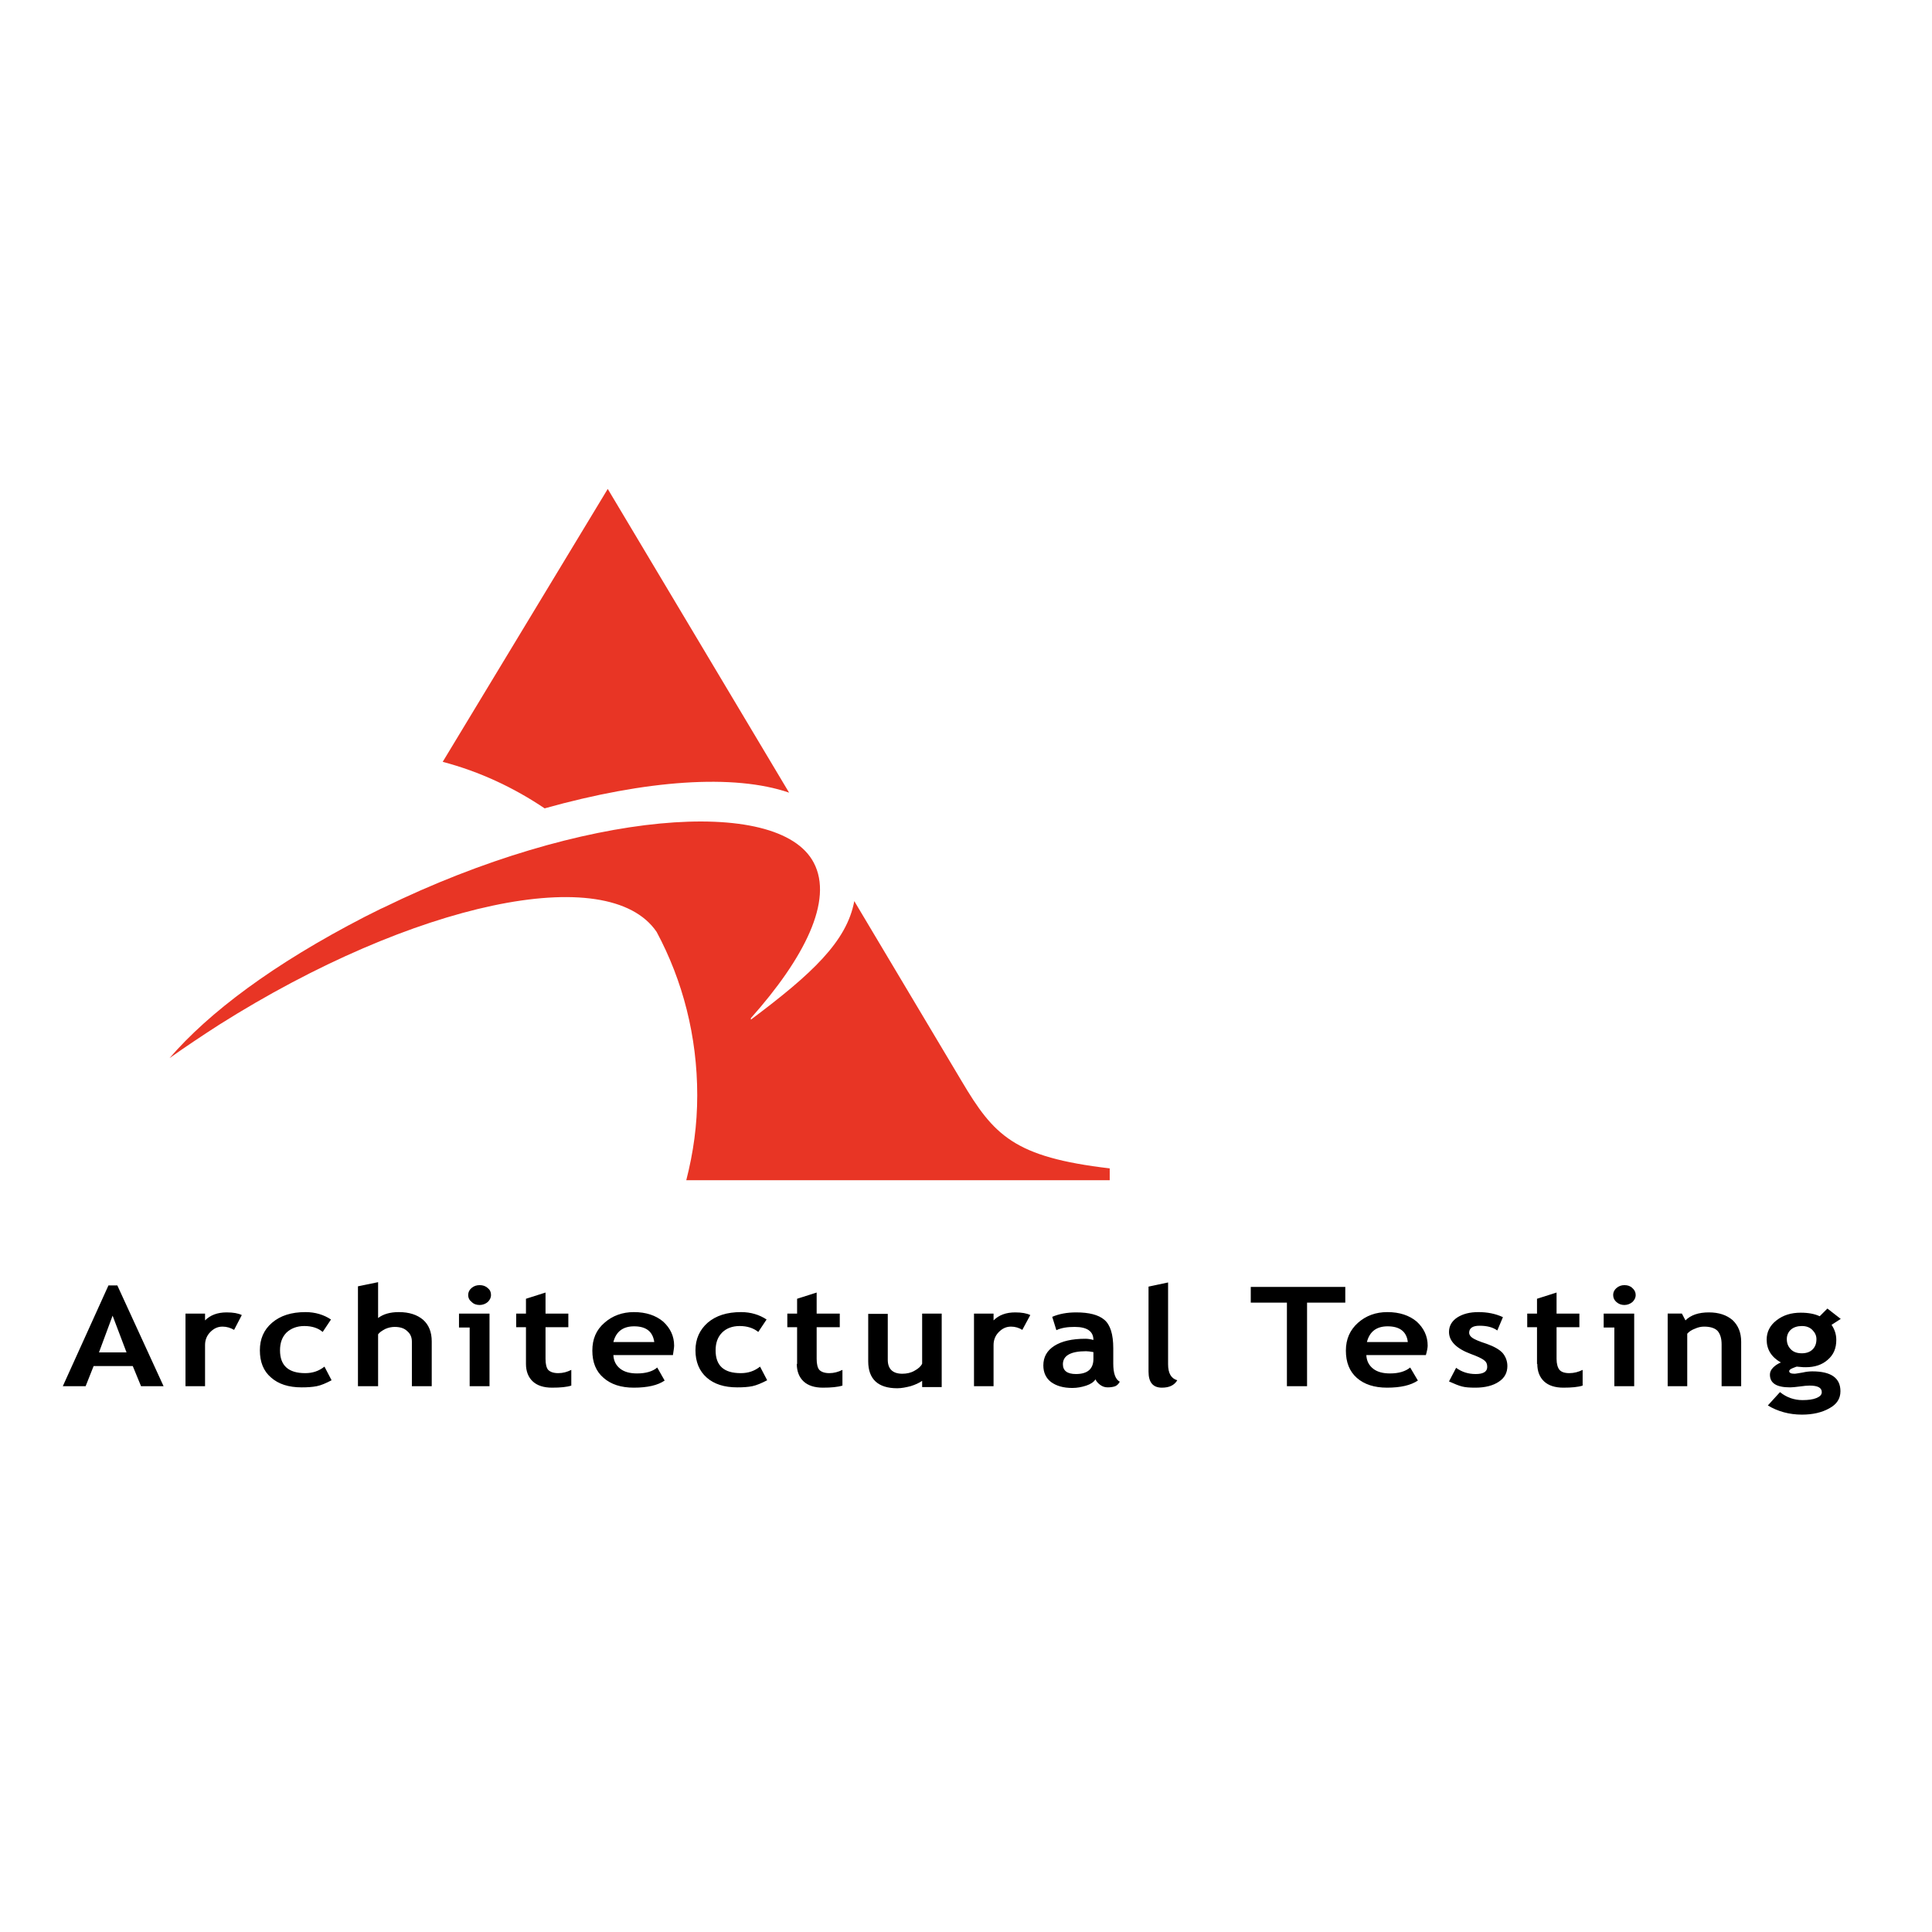 <?xml version="1.0" encoding="utf-8"?>
<!-- Generator: Adobe Illustrator 19.0.0, SVG Export Plug-In . SVG Version: 6.00 Build 0)  -->
<svg version="1.1" id="layer" xmlns="http://www.w3.org/2000/svg" xmlns:xlink="http://www.w3.org/1999/xlink" x="0px" y="0px"
	 viewBox="-153 -46 652 652" style="enable-background:new -153 -46 652 652;" xml:space="preserve">
<style type="text/css">
	.st0{fill:#E83525;}
</style>
<path class="st0" d="M113.3,221.5c-18.6-6.4-48.2-4.3-82.5,5.3c-10.4-7-21.9-12.4-34.4-15.7L52.1,119L113.3,221.5 M221.5,352.4v-4.1
	c-32.3-3.8-39.1-11.1-50-29.5l-36.2-60.7c-2.5,13.6-14.3,24.6-34.9,40l0-0.5c17.9-20.1,28-39.7,21.2-52.5
	c-11.9-22.6-78.1-17.6-145.2,15.2c-0.3,0.1-0.6,0.3-0.9,0.4c-0.4,0.2-0.8,0.4-1.2,0.6c-1.4,0.7-2.8,1.4-4.2,2.1
	c-31,16-52.6,32.3-65.9,47.7c5.2-3.7,10.9-7.5,16.8-11.3c65.6-41.4,131.3-55.3,147.6-31.3c8.8,16.4,13.7,35.2,13.7,55.1
	c0,10.1-1.3,19.3-3.7,28.7H221.5z"/>
<path d="M-110.3,410.4h-9.3l4.6-12.4L-110.3,410.4z M-97.8,421.8l-15.6-34h-3l-15.4,34h7.7l2.7-6.8h13.2l2.8,6.8H-97.8z
	 M-71.4,397.8c-1.2-0.6-2.9-0.9-5.1-0.9c-3.1,0-5.5,0.9-7.3,2.7v-2.3h-6.6v24.5h6.6v-13.9c0-1.7,0.6-3.2,1.8-4.4
	c1.2-1.2,2.5-1.8,4.1-1.8c1.4,0,2.7,0.4,3.9,1.1L-71.4,397.8z M-41.3,399.3c-2.4-1.6-5.3-2.5-8.6-2.5c-4.8,0-8.5,1.2-11.3,3.6
	c-2.8,2.4-4.1,5.5-4.1,9.3c0,3.9,1.2,7,3.8,9.2c2.5,2.2,5.9,3.3,10.3,3.3c1.9,0,3.6-0.1,5.1-0.4c1.5-0.3,3.1-1,5-2l-2.4-4.6
	c-1.9,1.5-4,2.2-6.5,2.2c-5.6,0-8.5-2.5-8.5-7.7c0-2.5,0.7-4.5,2.2-6c1.5-1.4,3.5-2.2,6-2.2c2.6,0,4.7,0.7,6.2,2L-41.3,399.3
	 M-7.3,421.8v-15.1c0-3.2-1-5.6-2.9-7.3c-2-1.7-4.7-2.6-8.2-2.6c-3,0-5.3,0.7-7,2v-12.1l-6.8,1.4v33.7h6.8v-17.5
	c0.5-0.7,1.3-1.2,2.4-1.8c1.1-0.5,2.2-0.7,3.2-0.7c1.7,0,3.2,0.4,4.2,1.4c1.1,0.9,1.6,2.1,1.6,3.6v15H-7.3z M8.9,387.7
	c1,0,2,0.3,2.7,1c0.8,0.6,1.1,1.4,1.1,2.3c0,1-0.4,1.7-1.1,2.4c-0.7,0.6-1.7,1-2.7,1c-1.1,0-2-0.3-2.7-1C5.4,392.8,5,392,5,391
	c0-0.9,0.4-1.7,1.1-2.3C6.9,388,7.8,387.7,8.9,387.7 M5.5,421.8V402H1.9v-4.7h10.3v24.5H5.5z M24.5,414.3c0,2.5,0.8,4.5,2.3,5.9
	c1.5,1.4,3.7,2.1,6.5,2.1c2.8,0,5-0.2,6.5-0.7v-5.3c-1.4,0.7-2.8,1.1-4.4,1.1c-1.6,0-2.7-0.4-3.4-1.1c-0.6-0.7-0.9-2-0.9-3.7v-10.7
	h7.7v-4.6h-7.7v-7.1l-6.6,2.1v5h-3.3v4.6h3.3V414.3z M61,401.6c4.1,0,6.3,1.8,6.8,5.3H54C54.9,403.4,57.2,401.6,61,401.6
	 M74.5,408.1c0-3.2-1.3-5.9-3.7-8.1c-2.5-2.1-5.8-3.2-9.9-3.2c-3.8,0-7.2,1.2-9.9,3.6c-2.8,2.4-4.1,5.5-4.1,9.4c0,3.9,1.2,7,3.8,9.2
	c2.5,2.2,5.9,3.3,10.2,3.3c4.6,0,8.1-0.8,10.4-2.4l-2.5-4.4c-1.5,1.3-3.8,2-6.8,2c-2.4,0-4.3-0.5-5.7-1.6c-1.4-1.1-2.2-2.6-2.3-4.6
	h20.1C74.3,409.9,74.5,408.8,74.5,408.1 M105.7,399.3c-2.4-1.6-5.3-2.5-8.6-2.5c-4.8,0-8.5,1.2-11.3,3.6c-2.7,2.4-4.1,5.5-4.1,9.3
	c0,3.9,1.3,7,3.8,9.2c2.5,2.2,5.9,3.3,10.3,3.3c2,0,3.6-0.1,5.1-0.4c1.4-0.3,3.1-1,5-2l-2.4-4.6c-1.9,1.5-4,2.2-6.5,2.2
	c-5.7,0-8.5-2.5-8.5-7.7c0-2.5,0.7-4.5,2.2-6c1.4-1.4,3.4-2.2,5.9-2.2c2.6,0,4.7,0.7,6.3,2L105.7,399.3 M115.9,414.3
	c0,2.5,0.8,4.5,2.3,5.9c1.5,1.4,3.7,2.1,6.5,2.1c2.8,0,5-0.2,6.6-0.7v-5.3c-1.4,0.7-2.9,1.1-4.4,1.1c-1.6,0-2.7-0.4-3.4-1.1
	c-0.6-0.7-0.9-2-0.9-3.7v-10.7h7.8v-4.6h-7.8v-7.1l-6.6,2.1v5h-3.3v4.6h3.3V414.3z M164.8,421.8v-24.5h-6.6v16.9
	c-0.4,0.9-1.3,1.7-2.6,2.4c-1.2,0.7-2.6,1-4.1,1c-3.2,0-4.9-1.6-4.9-4.7v-15.5H140v16c0,6,3.3,9.1,9.8,9.1c1.4,0,2.9-0.3,4.5-0.7
	c1.6-0.5,2.9-1.1,3.9-1.8v2.1H164.8z M194.7,397.8c-1.2-0.6-2.9-0.9-5.1-0.9c-3.1,0-5.5,0.9-7.3,2.7v-2.3h-6.6v24.5h6.6v-13.9
	c0-1.7,0.6-3.2,1.8-4.4c1.2-1.2,2.5-1.8,4.1-1.8c1.4,0,2.7,0.4,3.8,1.1L194.7,397.8z M216,412.6c0,3.4-2,5.1-5.9,5.1
	c-2.9,0-4.4-1.1-4.4-3.3c0-2.9,2.6-4.4,7.8-4.4c0.6,0,1.4,0.1,2.5,0.3V412.6z M218.2,421.3c0.8,0.6,1.6,0.9,2.6,0.9
	c0.9,0,1.6-0.1,2.3-0.3c0.7-0.2,1.3-0.7,1.8-1.6c-1.5-0.8-2.2-2.9-2.2-6.1V409c0-4.7-1-7.9-3-9.6c-2-1.7-5.2-2.5-9.5-2.5
	c-3.1,0-5.8,0.5-8.1,1.5l1.4,4.5c1.7-0.8,3.7-1.1,6.2-1.1c4.2,0,6.3,1.5,6.3,4.4c-1.1-0.3-2-0.4-2.7-0.4c-4.5,0-8,0.8-10.5,2.4
	c-2.5,1.6-3.7,3.8-3.7,6.6c0,2.4,0.9,4.3,2.6,5.6c1.8,1.3,4.1,2,7.2,2c1.6,0,3.2-0.3,4.7-0.8c1.5-0.5,2.5-1.2,3.1-2.1
	C216.9,420,217.4,420.7,218.2,421.3 M234.6,416.9c0,3.6,1.5,5.4,4.5,5.4c2.5,0,4.2-0.8,5.2-2.5c-2.1-0.6-3.1-2.4-3.1-5.4v-27.6
	l-6.6,1.4V416.9z M301,393.6v-5.3h-31.9v5.3h12.2v28.2h6.8v-28.2H301z M315.3,401.6c4.1,0,6.4,1.8,6.8,5.3h-13.8
	C309.2,403.4,311.5,401.6,315.3,401.6 M328.8,408.1c0-3.2-1.3-5.9-3.7-8.1c-2.5-2.1-5.8-3.2-9.9-3.2c-3.9,0-7.2,1.2-9.9,3.6
	c-2.7,2.4-4.1,5.5-4.1,9.4c0,3.9,1.2,7,3.7,9.2c2.5,2.2,5.9,3.3,10.2,3.3c4.6,0,8-0.8,10.4-2.4l-2.6-4.4c-1.6,1.3-3.8,2-6.8,2
	c-2.4,0-4.3-0.5-5.7-1.6c-1.4-1.1-2.2-2.6-2.3-4.6h20.1C328.6,409.9,328.8,408.8,328.8,408.1 M336,420.2c1.8,0.8,3.2,1.4,4.4,1.7
	c1.1,0.3,2.6,0.4,4.5,0.4c3.3,0,6-0.7,7.9-2c2-1.3,2.9-3.1,2.9-5.3c0-1.7-0.6-3.2-1.6-4.4c-1.1-1.2-2.9-2.2-5.4-3.1
	c-2.5-0.8-4.1-1.5-4.8-2c-0.7-0.5-1.1-1.1-1.1-1.7c0-1.6,1.2-2.4,3.5-2.4c2.5,0,4.5,0.5,6,1.6l1.9-4.5c-2.6-1.2-5.3-1.7-8.3-1.7
	c-2.9,0-5.2,0.6-7.1,1.8c-1.8,1.2-2.8,2.8-2.8,4.9c0,3.1,2.5,5.6,7.3,7.4c2.2,0.8,3.7,1.5,4.5,2.1c0.8,0.6,1.1,1.3,1.1,2.3
	c0,1.6-1.3,2.4-3.9,2.4c-2.5,0-4.7-0.7-6.6-2.1L336,420.2 M365.8,414.3c0,2.5,0.8,4.5,2.3,5.9c1.5,1.4,3.7,2.1,6.5,2.1
	c2.8,0,5-0.2,6.5-0.7v-5.3c-1.4,0.7-2.9,1.1-4.5,1.1c-1.6,0-2.7-0.4-3.3-1.1c-0.6-0.7-1-2-1-3.7v-10.7h7.7v-4.6h-7.7v-7.1l-6.6,2.1
	v5h-3.3v4.6h3.3V414.3z M395.2,387.7c1.1,0,2,0.3,2.7,1c0.7,0.6,1.1,1.4,1.1,2.3c0,1-0.4,1.7-1.1,2.4c-0.7,0.6-1.7,1-2.7,1
	c-1,0-1.9-0.3-2.7-1c-0.7-0.6-1.1-1.4-1.1-2.4c0-0.9,0.4-1.7,1.1-2.3C393.3,388,394.2,387.7,395.2,387.7 M391.8,421.8V402h-3.6v-4.7
	h10.3v24.5H391.8z M434.6,421.8v-15c0-3.1-1-5.5-2.9-7.3c-2-1.7-4.6-2.6-8-2.6c-3.5,0-6.1,0.9-7.9,2.7l-1.2-2.3h-4.8v24.5h6.6v-17.7
	c0.6-0.7,1.5-1.3,2.6-1.7c1.1-0.5,2.1-0.7,3.1-0.7c2.1,0,3.6,0.5,4.5,1.4c0.9,1,1.4,2.5,1.4,4.6v14.1H434.6z M451.4,402.7
	c0.9-0.8,2.2-1.2,3.7-1.2c1.4,0,2.6,0.4,3.5,1.3c0.9,0.9,1.4,1.9,1.4,3.1c0,1.5-0.4,2.6-1.3,3.5c-0.8,0.8-2,1.3-3.6,1.3
	c-1.6,0-2.8-0.4-3.7-1.3c-0.9-0.9-1.4-2-1.4-3.5C450,404.6,450.5,403.5,451.4,402.7 M455.1,431.4c3.6,0,6.7-0.7,9.2-2.1
	c2.6-1.4,3.8-3.3,3.8-5.8c0-4.5-3.2-6.7-9.5-6.7c-0.9,0-2,0.1-3.3,0.4c-1.3,0.2-2.2,0.4-2.7,0.4c-1.2,0-1.8-0.3-1.8-0.9
	c0-0.3,0.4-0.7,1.2-1c0.8-0.3,1.2-0.5,1.4-0.5l1.1,0.1c0.8,0.1,1.4,0.1,1.9,0.1c3,0,5.5-0.8,7.4-2.5c2-1.7,2.9-3.9,2.9-6.7
	c0-2-0.6-3.6-1.6-5.1l3.1-2l-4.5-3.5l-2.6,2.6c-1.7-0.8-3.8-1.2-6.4-1.2c-3.2,0-5.9,0.8-8.2,2.6c-2.2,1.7-3.3,3.9-3.3,6.5
	c0,3.3,1.6,5.9,4.8,7.7c-1,0.4-1.9,1-2.6,1.7c-0.8,0.8-1.1,1.6-1.1,2.4c0,2.9,2.2,4.3,6.8,4.3c0.7,0,1.8-0.1,3.3-0.3
	c1.4-0.2,2.5-0.3,3.3-0.3c2.7,0,4.1,0.7,4.1,2.2c0,0.9-0.6,1.5-1.8,2c-1.2,0.5-2.8,0.7-4.7,0.7c-2.8,0-5.4-0.9-7.6-2.7l-4.1,4.5
	C446.9,430.3,450.8,431.4,455.1,431.4"/>
</svg>
